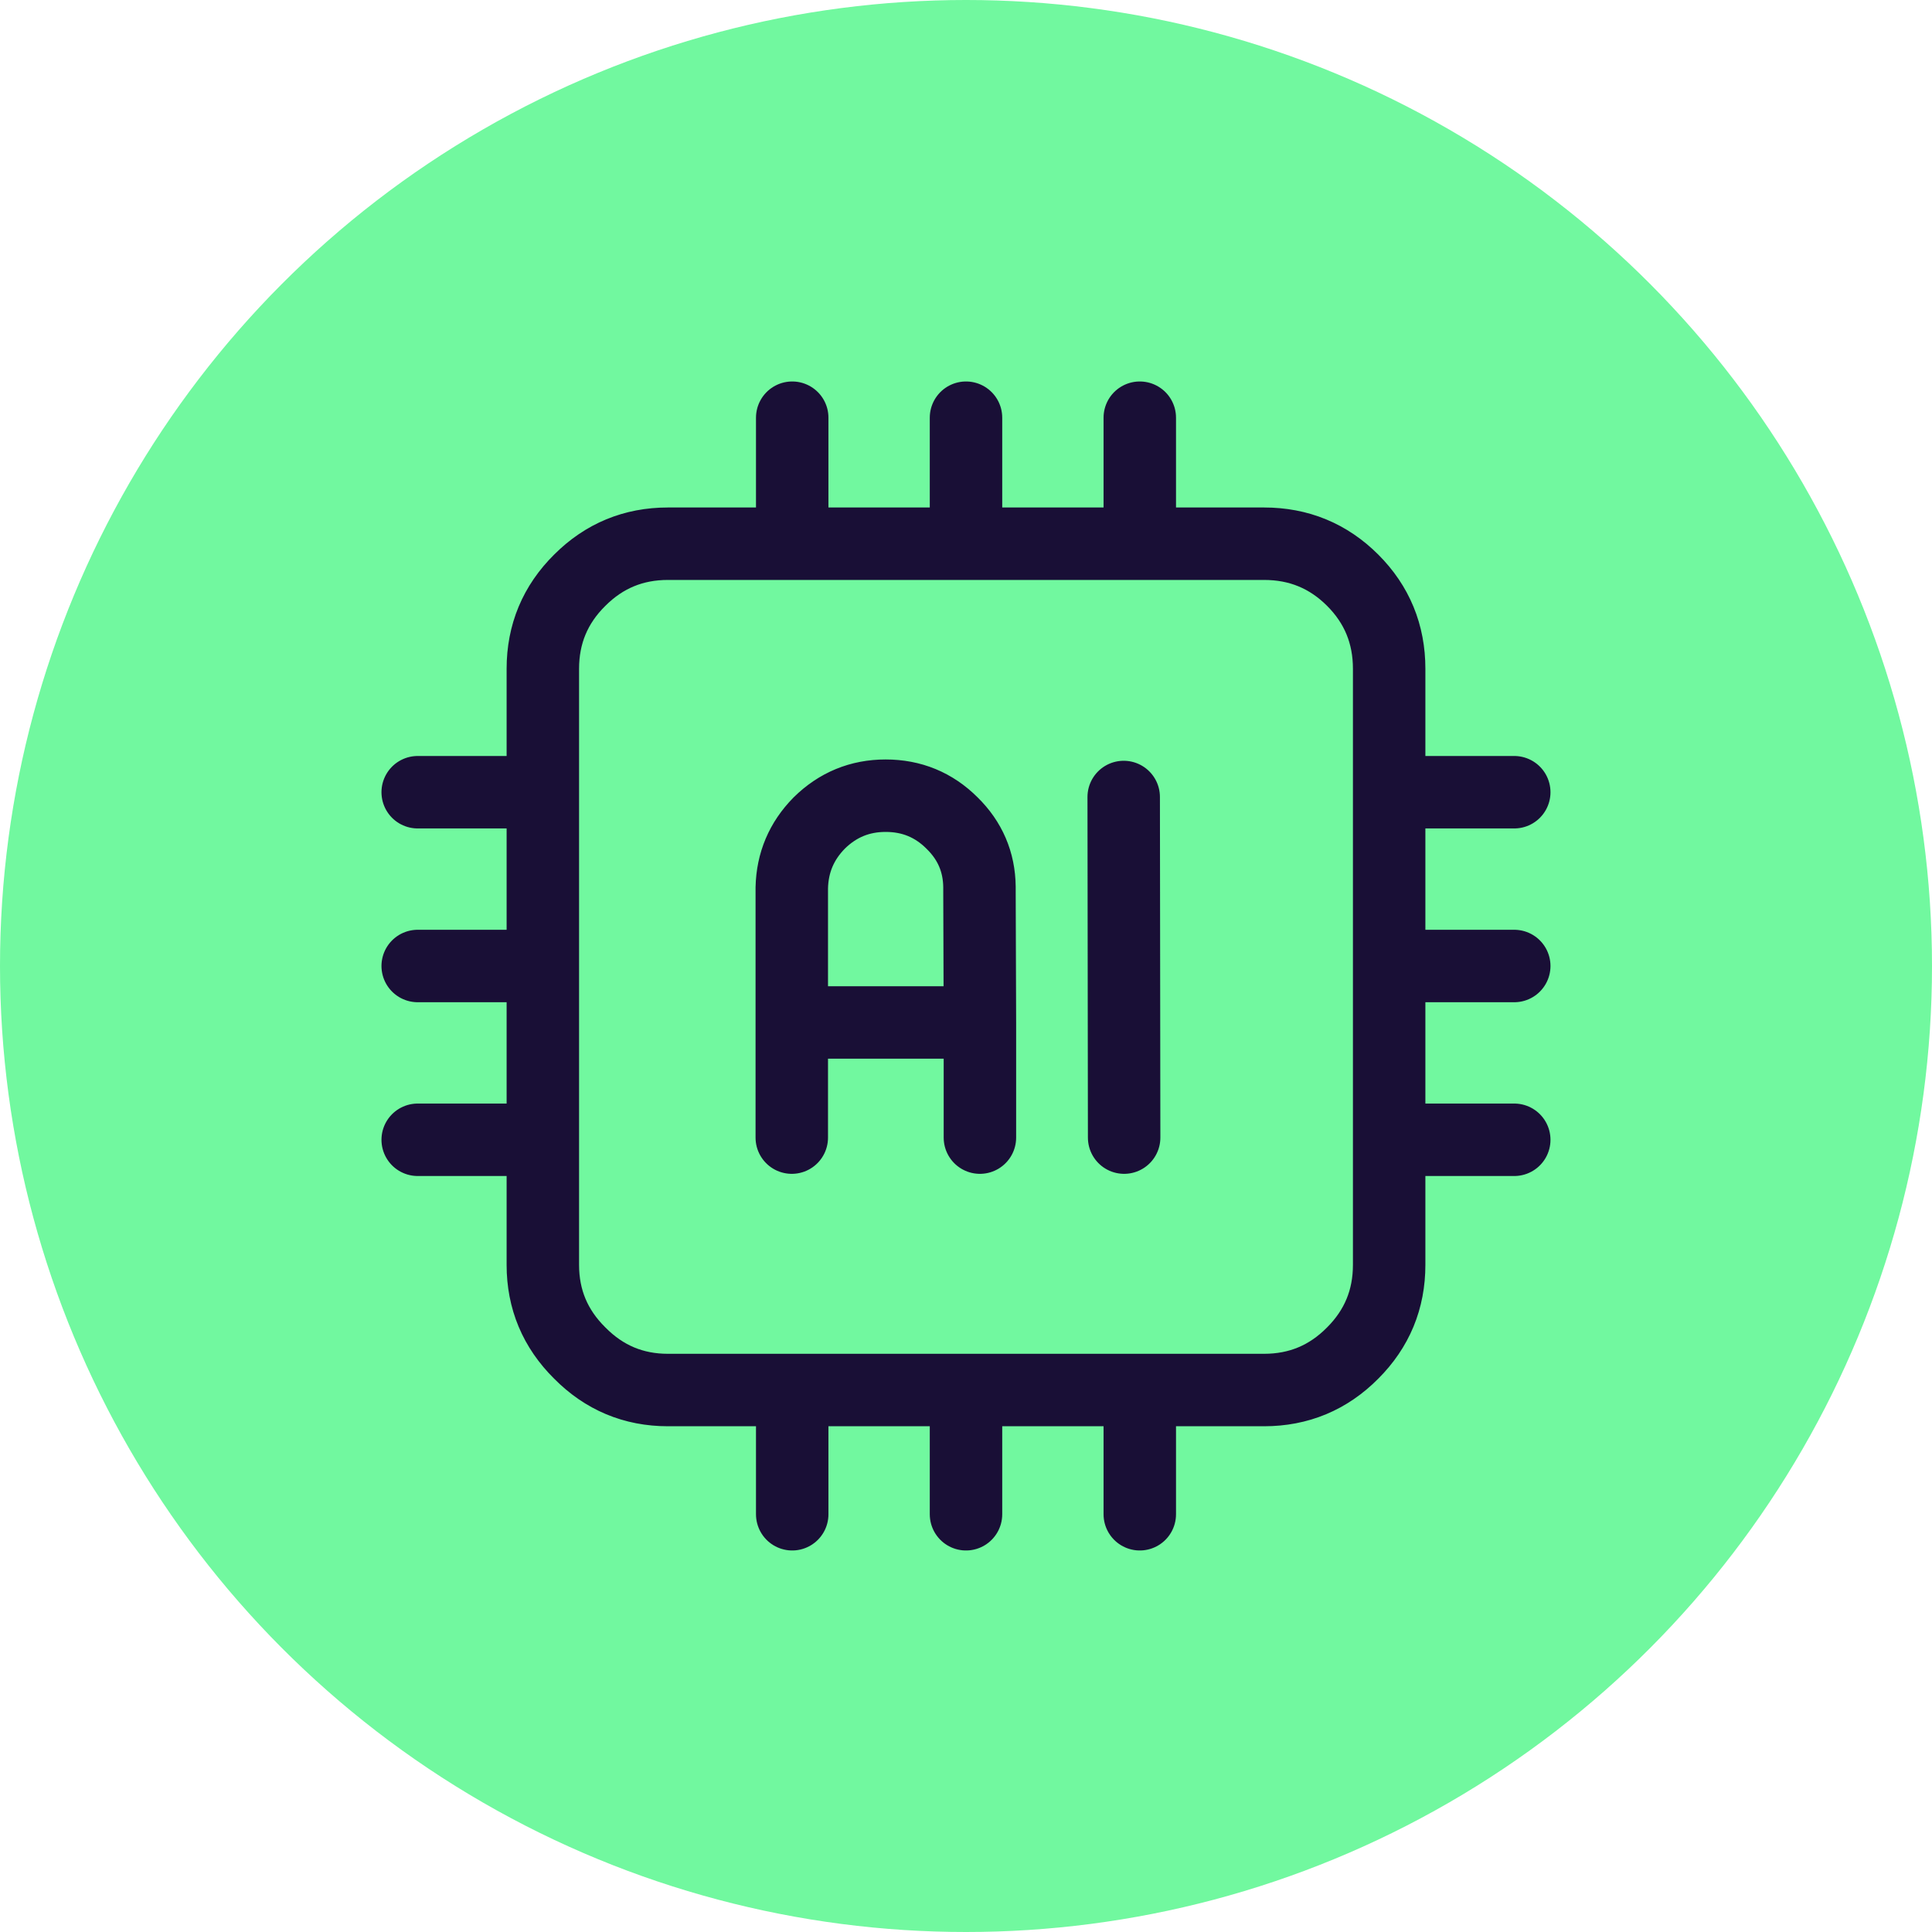 <svg width="40" height="40" viewBox="0 0 40 40" fill="none" xmlns="http://www.w3.org/2000/svg">
<circle cx="20" cy="20" r="20" fill="#71F89F"/>
<path d="M23.598 8.648V11.257M23.598 11.257H26.17C26.89 11.257 27.501 11.509 28.005 12.012C28.509 12.516 28.761 13.128 28.761 13.847V16.402M23.598 11.257H20M28.761 16.402H31.351M28.761 16.402V20M20 8.648V11.257M20 11.257H16.402M16.393 23.553V18.381C16.405 17.859 16.594 17.413 16.96 17.041C17.343 16.663 17.802 16.474 18.336 16.474C18.875 16.474 19.334 16.663 19.712 17.041C20.084 17.406 20.273 17.846 20.279 18.363V18.489L20.288 21.169M20.288 21.169V23.553M20.288 21.169H16.393M23.265 16.501L23.274 23.553M31.351 20H28.761M28.761 20V23.598M28.761 23.598H31.351M28.761 23.598V26.188C28.761 26.902 28.509 27.51 28.005 28.014C27.501 28.523 26.89 28.779 26.17 28.779H23.598M8.648 16.402H11.239M11.239 16.402V13.847C11.239 13.128 11.494 12.516 12.004 12.012C12.507 11.509 13.115 11.257 13.829 11.257H16.402M11.239 16.402V20M16.402 11.257V8.648M8.648 23.598H11.239M11.239 23.598V20M11.239 23.598V26.188C11.239 26.902 11.494 27.51 12.004 28.014C12.507 28.523 13.115 28.779 13.829 28.779H16.402M11.239 20H8.648M20 31.351V28.779M20 28.779H16.402M20 28.779H23.598M16.402 28.779V31.351M23.598 28.779V31.351" stroke="#190F36" stroke-width="1.5" stroke-linecap="round" stroke-linejoin="round"/>
</svg>
